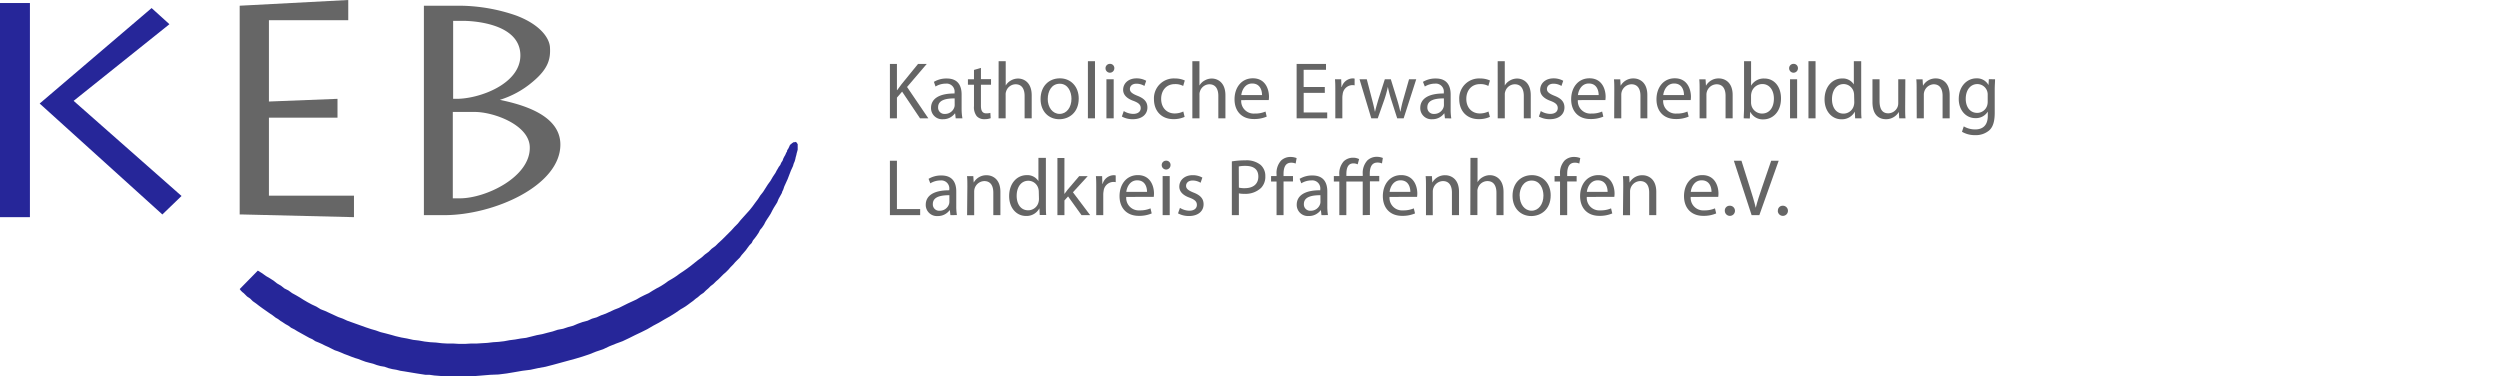 <?xml version="1.0" encoding="utf-8"?>
<!-- Generator: Adobe Illustrator 20.0.0, SVG Export Plug-In . SVG Version: 6.00 Build 0)  -->
<svg version="1.1" id="Ebene_1" xmlns="http://www.w3.org/2000/svg" xmlns:xlink="http://www.w3.org/1999/xlink" x="0px" y="0px"
	 width="743.7px" height="112px" viewBox="0 0 743.7 112" style="enable-background:new 0 0 743.7 112;" xml:space="preserve">
<defs><style>.cls-1{fill:#666;}.cls-2{fill:#262699;}.cls-3{fill:#656565;}</style></defs><title>keb-pfaffenhofen</title><path class="cls-1" d="M137.5,58.8h-2.1V33.1h6.5c5.7,0,16.4,3.9,16.4,10.6C158.4,52.5,145.2,58.8,137.5,58.8Zm-1-29.6h-1V6h2.9c2,0,17.1.4,17.1,10.3C155.5,24.8,143.3,29.2,136.5,29.2Zm30.9,13.6c0-9.2-12.4-12.1-18-13.3a27.59,27.59,0,0,0,9.8-5.4c4.8-4,5.3-7,5.1-10.3-.2-2.7-2.9-6.7-10.1-9.4a52.29,52.29,0,0,0-16.6-2.9H126.8V63.8h6.1C147.5,63.8,167.4,55.1,167.4,42.8Z" transform="translate(-0.7 0.2)"/><polygon class="cls-2" points="11.8 30.8 48.3 63.8 54 58.3 21.9 30 50.4 7.2 45.1 2.4 11.8 30.8"/><polygon class="cls-1" points="71.3 1.7 71.3 63.8 72.1 63.8 105.3 64.6 105.3 58.2 80 58.2 80 35 100.4 35 100.4 29.4 80 30.2 80 6 103.6 6 103.6 0 71.3 1.7"/><rect class="cls-2" y="0.9" width="8.9" height="63.7"/><polygon class="cls-2" points="135.8 112 138.4 111.9 140.9 111.9 143.4 111.7 145.8 111.5 148.3 111.4 150.7 111.1 153.1 110.7 155.4 110.3 157.8 110 160.1 109.5 162.3 109.1 164.6 108.5 166.8 107.9 169 107.3 171.2 106.7 173.2 106.1 175.3 105.4 177.3 104.6 179.4 103.9 181.3 103 183.3 102.2 185.2 101.5 187.1 100.6 188.9 99.7 190.8 98.8 192.6 97.9 194.3 96.9 196 96 197.7 95 199.3 94.1 200.9 93.1 202.5 92 203.2 91.6 204 91.1 204.7 90.6 205.5 90 206.2 89.5 206.9 88.9 207.6 88.4 208.4 87.7 209.3 87.1 210 86.4 210.7 85.8 211.4 85.1 212.2 84.5 213 83.7 213.7 83.1 214.5 82.3 215.2 81.6 215.9 81 216.7 80.2 217.3 79.5 218.1 78.7 218.7 78 219.4 77.3 220.1 76.6 220.6 75.9 221.3 75.1 221.9 74.4 222.4 73.7 223 72.9 223.6 72.3 224 71.5 224.5 70.9 225.1 70.1 225.7 69.2 226.1 68.4 226.7 67.7 227.3 66.8 227.7 66 228.2 65.2 228.8 64.3 229.3 63.5 229.7 62.7 230.2 61.8 230.7 61 231.2 60.2 231.6 59.2 232.1 58.3 232.6 57.4 232.7 57 233 56.4 233.3 55.5 233.8 54.4 234.3 53.3 234.8 52 235.3 50.7 235.9 49.4 236.1 48.7 236.4 48 236.6 47.3 236.7 46.8 236.9 46.1 237 45.6 237.2 44.9 237.3 44.5 237.3 44 237.3 43.5 237.3 43.2 237.3 42.9 237.1 42.6 237 42.4 236.8 42.3 236.6 42.2 236.4 42.3 236.3 42.3 236.1 42.3 235.9 42.4 235.8 42.5 235.6 42.6 235.5 42.7 235.4 42.8 235.3 42.9 235.1 43 235 43.2 234.9 43.3 234.8 43.6 234.6 44 234.4 44.4 234.2 44.6 234.1 45.1 233.9 45.4 233.6 46.1 233.3 46.6 233 47.2 232.8 47.8 232.4 48.4 232.1 49.1 231.7 49.6 231.3 50.3 231 50.8 230.7 51.4 229.9 52.6 229.2 53.8 228.4 54.9 227.7 56 227 57.1 226.2 58.1 225.5 59.2 224.6 60.4 223.8 61.5 223 62.5 222.1 63.5 221.2 64.5 220.3 65.5 219.5 66.5 218.5 67.5 217.6 68.5 216.7 69.4 215.7 70.4 214.8 71.3 213.7 72.3 212.8 73.2 211.7 74 210.8 74.9 209.7 75.7 208.7 76.6 207.6 77.4 206.6 78.2 205.6 79 204.4 79.9 203.4 80.6 202.2 81.4 201.1 82.2 200 82.9 198.8 83.6 197.7 84.4 196.6 85.1 195.3 85.8 194.1 86.5 193 87.2 191.7 87.8 190.5 88.4 189.3 89.1 188 89.7 186.7 90.3 185.5 90.9 184.1 91.6 182.8 92.1 181.5 92.7 180.2 93.3 178.8 93.8 177.5 94.4 176.1 94.8 174.8 95.4 173.3 95.8 171.9 96.3 170.5 96.9 169 97.3 167.5 97.8 165.9 98.1 164.4 98.6 162.8 99 161.3 99.4 159.7 99.7 158.1 100.1 156.5 100.5 154.9 100.7 153.2 101 151.6 101.2 150 101.5 148.3 101.7 146.7 101.8 145 102 143.3 102.1 141.7 102.2 140 102.2 138.3 102.3 136.6 102.3 134.9 102.2 133.1 102.2 131.4 102.1 129.7 101.9 128 101.8 126.3 101.6 124.6 101.3 122.9 101.1 121.1 100.7 119.4 100.4 117.7 100 116.3 99.6 114.8 99.2 113.2 98.8 111.8 98.3 110.4 97.9 108.9 97.4 107.5 96.9 106.1 96.4 104.7 95.9 103.3 95.4 102 94.8 100.6 94.3 99.3 93.7 98 93.1 96.7 92.5 95.4 92 94.1 91.2 92.8 90.6 91.5 89.9 90.3 89.2 89.2 88.5 88 87.8 86.9 87.2 85.8 86.4 84.6 85.8 83.6 85 82.4 84.3 81.4 83.5 80.3 82.8 79.1 82.1 78 81.3 76.7 80.5 71.3 86 71.4 86.1 71.6 86.4 71.8 86.6 72.1 86.9 72.5 87.2 72.8 87.5 73.1 87.8 73.5 88.2 74.4 88.8 75.2 89.6 76.2 90.3 77.1 91 78.2 91.8 79.2 92.5 80.2 93.2 81.1 93.8 82 94.5 82.7 94.9 83.5 95.5 84 95.8 84.9 96.4 85.8 96.9 86.6 97.5 87.6 98 88.4 98.5 89.3 99 90.2 99.5 91.1 100 92 100.5 92.9 100.9 93.8 101.5 94.8 101.9 95.7 102.3 96.7 102.8 97.6 103.2 98.6 103.7 99.6 104.2 100.5 104.5 101.5 104.9 102.4 105.3 103.5 105.7 104.5 106.1 105.6 106.5 106.6 106.8 107.6 107.2 108.7 107.6 109.8 107.9 111 108.2 112.1 108.6 113.2 108.9 114.4 109.1 115.5 109.5 116.7 109.8 117.9 110 119.1 110.3 120.4 110.5 121.6 110.7 122.8 110.9 124 111.1 125.3 111.3 126.6 111.5 127.8 111.5 129.2 111.7 130.5 111.8 131.7 111.9 133.1 111.9 134.4 111.9 135.8 112"/><path class="cls-3" d="M265.43,18.82h2.09v7.8h.07c.43-.62.86-1.2,1.27-1.73l4.94-6.07h2.59l-5.86,6.86L276.86,35h-2.47l-5.33-7.94-1.54,1.78V35h-2.09Z" transform="translate(-0.7 0.2)"/><path class="cls-3" d="M285,35l-.17-1.46h-.07a4.32,4.32,0,0,1-3.55,1.73,3.31,3.31,0,0,1-3.55-3.34c0-2.81,2.5-4.34,7-4.32v-.24A2.39,2.39,0,0,0,282,24.68a5.79,5.79,0,0,0-3,.86l-.48-1.39a7.21,7.21,0,0,1,3.82-1c3.55,0,4.42,2.42,4.42,4.75v4.34A16.41,16.41,0,0,0,287,35Zm-.31-5.93c-2.3,0-4.92.36-4.92,2.62a1.87,1.87,0,0,0,2,2,2.89,2.89,0,0,0,2.81-1.94,2.23,2.23,0,0,0,.12-.67Z" transform="translate(-0.7 0.2)"/><path class="cls-3" d="M292.51,20v3.34h3V25h-3v6.26c0,1.44.41,2.26,1.58,2.26a4.68,4.68,0,0,0,1.22-.14l.1,1.58a5.17,5.17,0,0,1-1.87.29,2.93,2.93,0,0,1-2.28-.89,4.31,4.31,0,0,1-.82-3V25h-1.8V23.38h1.8V20.6Z" transform="translate(-0.7 0.2)"/><path class="cls-3" d="M297.77,18h2.11v7.25h0a3.92,3.92,0,0,1,1.51-1.49,4.34,4.34,0,0,1,2.16-.6c1.56,0,4.06,1,4.06,5V35h-2.11V28.33c0-1.87-.7-3.46-2.69-3.46A3,3,0,0,0,300,27a2.55,2.55,0,0,0-.14,1v7h-2.11Z" transform="translate(-0.7 0.2)"/><path class="cls-3" d="M321.6,29.1c0,4.3-3,6.17-5.78,6.17-3.14,0-5.57-2.3-5.57-6,0-3.89,2.54-6.17,5.76-6.17S321.6,25.54,321.6,29.1Zm-9.22.12c0,2.54,1.46,4.46,3.53,4.46s3.53-1.9,3.53-4.51c0-2-1-4.46-3.48-4.46S312.39,27,312.39,29.22Z" transform="translate(-0.7 0.2)"/><path class="cls-3" d="M324.33,18h2.11V35h-2.11Z" transform="translate(-0.7 0.2)"/><path class="cls-3" d="M332.19,20.12a1.31,1.31,0,0,1-2.62,0,1.29,1.29,0,0,1,1.32-1.32A1.25,1.25,0,0,1,332.19,20.12ZM329.84,35V23.38H332V35Z" transform="translate(-0.7 0.2)"/><path class="cls-3" d="M335,32.84a5.53,5.53,0,0,0,2.78.84c1.54,0,2.26-.77,2.26-1.73s-.6-1.56-2.16-2.14c-2.09-.74-3.07-1.9-3.07-3.29,0-1.87,1.51-3.41,4-3.41a5.8,5.8,0,0,1,2.86.72l-.53,1.54a4.52,4.52,0,0,0-2.38-.67c-1.25,0-1.94.72-1.94,1.58s.7,1.39,2.21,2c2,.77,3,1.78,3,3.5,0,2-1.58,3.48-4.34,3.48a6.62,6.62,0,0,1-3.26-.79Z" transform="translate(-0.7 0.2)"/><path class="cls-3" d="M353.1,34.57a7.78,7.78,0,0,1-3.34.67c-3.5,0-5.78-2.38-5.78-5.93a5.9,5.9,0,0,1,6.24-6.17,7.06,7.06,0,0,1,2.93.6l-.48,1.63a4.9,4.9,0,0,0-2.45-.55c-2.66,0-4.1,2-4.1,4.39,0,2.69,1.73,4.34,4,4.34a6,6,0,0,0,2.59-.58Z" transform="translate(-0.7 0.2)"/><path class="cls-3" d="M355.4,18h2.11v7.25h0a3.92,3.92,0,0,1,1.51-1.49,4.34,4.34,0,0,1,2.16-.6c1.56,0,4.06,1,4.06,5V35h-2.11V28.33c0-1.87-.7-3.46-2.69-3.46A3,3,0,0,0,357.66,27a2.55,2.55,0,0,0-.14,1v7H355.4Z" transform="translate(-0.7 0.2)"/><path class="cls-3" d="M369.94,29.58a3.72,3.72,0,0,0,4,4,7.64,7.64,0,0,0,3.22-.6l.36,1.51a9.41,9.41,0,0,1-3.86.72c-3.58,0-5.71-2.35-5.71-5.86s2.06-6.26,5.45-6.26c3.79,0,4.8,3.34,4.8,5.47a7.88,7.88,0,0,1-.07,1Zm6.19-1.51c0-1.34-.55-3.43-2.93-3.43-2.14,0-3.07,2-3.24,3.43Z" transform="translate(-0.7 0.2)"/><path class="cls-3" d="M394.81,27.42h-6.29v5.83h7V35h-9.1V18.82h8.74v1.75h-6.65v5.11h6.29Z" transform="translate(-0.7 0.2)"/><path class="cls-3" d="M397.93,27c0-1.37,0-2.54-.1-3.62h1.85l.07,2.28h.1a3.49,3.49,0,0,1,3.22-2.54,2.28,2.28,0,0,1,.6.07v2a3.18,3.18,0,0,0-.72-.07,3,3,0,0,0-2.83,2.71,6,6,0,0,0-.1,1V35h-2.09Z" transform="translate(-0.7 0.2)"/><path class="cls-3" d="M407.29,23.38l1.54,5.9c.34,1.3.65,2.5.86,3.7h.07c.26-1.18.65-2.42,1-3.67l1.9-5.93h1.78l1.8,5.81c.43,1.39.77,2.62,1,3.79h.07a34.85,34.85,0,0,1,.89-3.77l1.66-5.83H422L418.26,35h-1.92l-1.78-5.54a38.71,38.71,0,0,1-1-3.82h0a34.35,34.35,0,0,1-1.06,3.84L410.55,35h-1.92l-3.5-11.62Z" transform="translate(-0.7 0.2)"/><path class="cls-3" d="M430.54,35l-.17-1.46h-.07a4.32,4.32,0,0,1-3.55,1.73,3.31,3.31,0,0,1-3.55-3.34c0-2.81,2.5-4.34,7-4.32v-.24a2.39,2.39,0,0,0-2.64-2.69,5.79,5.79,0,0,0-3,.86L424,24.15a7.21,7.21,0,0,1,3.82-1c3.55,0,4.42,2.42,4.42,4.75v4.34a16.41,16.41,0,0,0,.19,2.78Zm-.31-5.93c-2.3,0-4.92.36-4.92,2.62a1.87,1.87,0,0,0,2,2,2.89,2.89,0,0,0,2.81-1.94,2.23,2.23,0,0,0,.12-.67Z" transform="translate(-0.7 0.2)"/><path class="cls-3" d="M443.92,34.57a7.78,7.78,0,0,1-3.34.67c-3.5,0-5.78-2.38-5.78-5.93A5.9,5.9,0,0,1,441,23.14a7.06,7.06,0,0,1,2.93.6l-.48,1.63a4.9,4.9,0,0,0-2.45-.55c-2.66,0-4.1,2-4.1,4.39,0,2.69,1.73,4.34,4,4.34a6,6,0,0,0,2.59-.58Z" transform="translate(-0.7 0.2)"/><path class="cls-3" d="M446.23,18h2.11v7.25h0a3.92,3.92,0,0,1,1.51-1.49,4.34,4.34,0,0,1,2.16-.6c1.56,0,4.06,1,4.06,5V35H454V28.33c0-1.87-.7-3.46-2.69-3.46A3,3,0,0,0,448.49,27a2.55,2.55,0,0,0-.14,1v7h-2.11Z" transform="translate(-0.7 0.2)"/><path class="cls-3" d="M459.06,32.84a5.53,5.53,0,0,0,2.78.84c1.54,0,2.26-.77,2.26-1.73s-.6-1.56-2.16-2.14c-2.09-.74-3.07-1.9-3.07-3.29,0-1.87,1.51-3.41,4-3.41a5.8,5.8,0,0,1,2.86.72l-.53,1.54a4.52,4.52,0,0,0-2.38-.67c-1.25,0-1.94.72-1.94,1.58s.7,1.39,2.21,2c2,.77,3,1.78,3,3.5,0,2-1.58,3.48-4.34,3.48a6.62,6.62,0,0,1-3.26-.79Z" transform="translate(-0.7 0.2)"/><path class="cls-3" d="M470.08,29.58a3.72,3.72,0,0,0,4,4,7.64,7.64,0,0,0,3.22-.6l.36,1.51a9.41,9.41,0,0,1-3.86.72c-3.58,0-5.71-2.35-5.71-5.86s2.06-6.26,5.45-6.26c3.79,0,4.8,3.34,4.8,5.47a7.88,7.88,0,0,1-.07,1Zm6.19-1.51c0-1.34-.55-3.43-2.93-3.43-2.14,0-3.07,2-3.24,3.43Z" transform="translate(-0.7 0.2)"/><path class="cls-3" d="M480.92,26.53c0-1.2,0-2.18-.1-3.14h1.87l.12,1.92h0a4.27,4.27,0,0,1,3.84-2.18c1.61,0,4.1,1,4.1,4.94V35H488.7V28.3c0-1.87-.7-3.43-2.69-3.43A3.1,3.1,0,0,0,483,28v7h-2.11Z" transform="translate(-0.7 0.2)"/><path class="cls-3" d="M495.46,29.58a3.72,3.72,0,0,0,4,4,7.64,7.64,0,0,0,3.22-.6l.36,1.51a9.41,9.41,0,0,1-3.86.72c-3.58,0-5.71-2.35-5.71-5.86s2.06-6.26,5.45-6.26c3.79,0,4.8,3.34,4.8,5.47a7.88,7.88,0,0,1-.07,1Zm6.19-1.51c0-1.34-.55-3.43-2.93-3.43-2.14,0-3.07,2-3.24,3.43Z" transform="translate(-0.7 0.2)"/><path class="cls-3" d="M506.3,26.53c0-1.2,0-2.18-.1-3.14h1.87l.12,1.92h0a4.27,4.27,0,0,1,3.84-2.18c1.61,0,4.1,1,4.1,4.94V35h-2.11V28.3c0-1.87-.7-3.43-2.69-3.43a3.1,3.1,0,0,0-3,3.14v7H506.3Z" transform="translate(-0.7 0.2)"/><path class="cls-3" d="M519.42,35c0-.79.1-2,.1-3V18h2.09v7.3h0a4.33,4.33,0,0,1,4-2.14c2.88,0,4.92,2.4,4.9,5.93,0,4.15-2.62,6.22-5.21,6.22a4.14,4.14,0,0,1-3.89-2.18h-.07l-.1,1.92Zm2.18-4.66a4,4,0,0,0,.1.77,3.26,3.26,0,0,0,3.17,2.47c2.21,0,3.53-1.8,3.53-4.46,0-2.33-1.2-4.32-3.46-4.32a3.37,3.37,0,0,0-3.22,2.59,4.18,4.18,0,0,0-.12.86Z" transform="translate(-0.7 0.2)"/><path class="cls-3" d="M535.55,20.12a1.31,1.31,0,0,1-2.62,0,1.29,1.29,0,0,1,1.32-1.32A1.25,1.25,0,0,1,535.55,20.12ZM533.2,35V23.38h2.11V35Z" transform="translate(-0.7 0.2)"/><path class="cls-3" d="M538.68,18h2.11V35h-2.11Z" transform="translate(-0.7 0.2)"/><path class="cls-3" d="M554.37,18V32c0,1,0,2.21.1,3h-1.9l-.1-2h0a4.3,4.3,0,0,1-4,2.28c-2.81,0-5-2.38-5-5.9,0-3.86,2.38-6.24,5.21-6.24a3.89,3.89,0,0,1,3.5,1.78h0V18Zm-2.11,10.15a3.77,3.77,0,0,0-.1-.89,3.11,3.11,0,0,0-3-2.45c-2.18,0-3.48,1.92-3.48,4.49,0,2.35,1.15,4.3,3.43,4.3a3.18,3.18,0,0,0,3.1-2.52,3.7,3.7,0,0,0,.1-.91Z" transform="translate(-0.7 0.2)"/><path class="cls-3" d="M567.45,31.83c0,1.2,0,2.26.1,3.17h-1.87l-.12-1.9h0a4.37,4.37,0,0,1-3.84,2.16c-1.82,0-4-1-4-5.09V23.38h2.11v6.43c0,2.21.67,3.7,2.59,3.7a3.05,3.05,0,0,0,2.78-1.92,3.09,3.09,0,0,0,.19-1.08V23.38h2.11Z" transform="translate(-0.7 0.2)"/><path class="cls-3" d="M570.86,26.53c0-1.2,0-2.18-.1-3.14h1.87l.12,1.92h0a4.27,4.27,0,0,1,3.84-2.18c1.61,0,4.1,1,4.1,4.94V35h-2.11V28.3c0-1.87-.7-3.43-2.69-3.43A3.1,3.1,0,0,0,573,28v7h-2.11Z" transform="translate(-0.7 0.2)"/><path class="cls-3" d="M594.19,23.38c0,.84-.1,1.78-.1,3.19v6.74c0,2.66-.53,4.3-1.66,5.3A6.16,6.16,0,0,1,588.21,40a7.5,7.5,0,0,1-3.86-1l.53-1.61a6.54,6.54,0,0,0,3.41.91c2.16,0,3.74-1.13,3.74-4.06V33h0a4.15,4.15,0,0,1-3.7,1.94c-2.88,0-4.94-2.45-4.94-5.66,0-3.94,2.57-6.17,5.23-6.17a3.86,3.86,0,0,1,3.62,2h0l.1-1.75ZM592,28a3.09,3.09,0,0,0-3.07-3.19c-2,0-3.46,1.7-3.46,4.39,0,2.28,1.15,4.18,3.43,4.18a3.09,3.09,0,0,0,2.93-2.16,3.67,3.67,0,0,0,.17-1.13Z" transform="translate(-0.7 0.2)"/><path class="cls-3" d="M265.43,47.62h2.09V62h6.91V63.8h-9Z" transform="translate(-0.7 0.2)"/><path class="cls-3" d="M283.43,63.8l-.17-1.46h-.07a4.32,4.32,0,0,1-3.55,1.73,3.31,3.31,0,0,1-3.55-3.34c0-2.81,2.5-4.34,7-4.32v-.24a2.39,2.39,0,0,0-2.64-2.69,5.79,5.79,0,0,0-3,.86L276.93,53a7.21,7.21,0,0,1,3.82-1c3.55,0,4.42,2.42,4.42,4.75V61a16.41,16.41,0,0,0,.19,2.78Zm-.31-5.93c-2.3,0-4.92.36-4.92,2.62a1.87,1.87,0,0,0,2,2A2.89,2.89,0,0,0,283,60.56a2.23,2.23,0,0,0,.12-.67Z" transform="translate(-0.7 0.2)"/><path class="cls-3" d="M288.47,55.33c0-1.2,0-2.18-.1-3.14h1.87l.12,1.92h0a4.27,4.27,0,0,1,3.84-2.18c1.61,0,4.1,1,4.1,4.94V63.8h-2.11V57.1c0-1.87-.7-3.43-2.69-3.43a3.1,3.1,0,0,0-3,3.14v7h-2.11Z" transform="translate(-0.7 0.2)"/><path class="cls-3" d="M311.83,46.76v14c0,1,0,2.21.1,3H310l-.1-2h0a4.3,4.3,0,0,1-4,2.28c-2.81,0-5-2.38-5-5.9,0-3.86,2.38-6.24,5.21-6.24a3.88,3.88,0,0,1,3.5,1.78h0V46.76Zm-2.11,10.15a3.76,3.76,0,0,0-.1-.89,3.11,3.11,0,0,0-3-2.45c-2.18,0-3.48,1.92-3.48,4.49,0,2.35,1.15,4.3,3.43,4.3a3.18,3.18,0,0,0,3.1-2.52,3.7,3.7,0,0,0,.1-.91Z" transform="translate(-0.7 0.2)"/><path class="cls-3" d="M317.33,57.51h0c.29-.41.7-.91,1-1.32l3.41-4h2.54L319.88,57,325,63.8h-2.57l-4-5.57-1.08,1.2V63.8h-2.09v-17h2.09Z" transform="translate(-0.7 0.2)"/><path class="cls-3" d="M326.81,55.81c0-1.37,0-2.54-.1-3.62h1.85l.07,2.28h.1A3.49,3.49,0,0,1,332,51.92a2.24,2.24,0,0,1,.6.07v2a3.12,3.12,0,0,0-.72-.07A3,3,0,0,0,329,56.62a6,6,0,0,0-.1,1V63.8h-2.09Z" transform="translate(-0.7 0.2)"/><path class="cls-3" d="M335.73,58.38a3.72,3.72,0,0,0,4,4,7.64,7.64,0,0,0,3.22-.6l.36,1.51a9.39,9.39,0,0,1-3.86.72c-3.58,0-5.71-2.35-5.71-5.86s2.06-6.26,5.45-6.26c3.79,0,4.8,3.34,4.8,5.47a7.86,7.86,0,0,1-.07,1Zm6.19-1.51c0-1.34-.55-3.43-2.93-3.43-2.14,0-3.07,2-3.24,3.43Z" transform="translate(-0.7 0.2)"/><path class="cls-3" d="M348.91,48.92a1.31,1.31,0,0,1-2.62,0,1.29,1.29,0,0,1,1.32-1.32A1.25,1.25,0,0,1,348.91,48.92ZM346.56,63.8V52.18h2.11V63.8Z" transform="translate(-0.7 0.2)"/><path class="cls-3" d="M351.71,61.64a5.53,5.53,0,0,0,2.78.84c1.54,0,2.26-.77,2.26-1.73s-.6-1.56-2.16-2.14c-2.09-.74-3.07-1.9-3.07-3.29,0-1.87,1.51-3.41,4-3.41a5.8,5.8,0,0,1,2.86.72l-.53,1.54a4.52,4.52,0,0,0-2.38-.67c-1.25,0-1.94.72-1.94,1.58s.7,1.39,2.21,2c2,.77,3,1.78,3,3.5,0,2-1.58,3.48-4.34,3.48a6.63,6.63,0,0,1-3.26-.79Z" transform="translate(-0.7 0.2)"/><path class="cls-3" d="M367.15,47.81a24.19,24.19,0,0,1,4-.31,6.65,6.65,0,0,1,4.54,1.34,4.35,4.35,0,0,1,1.42,3.38,4.77,4.77,0,0,1-1.25,3.46,6.7,6.7,0,0,1-4.94,1.78,7.19,7.19,0,0,1-1.68-.14V63.8h-2.09Zm2.09,7.8a7,7,0,0,0,1.73.17c2.52,0,4.06-1.22,4.06-3.46s-1.51-3.17-3.82-3.17a8.79,8.79,0,0,0-2,.17Z" transform="translate(-0.7 0.2)"/><path class="cls-3" d="M380.45,63.8v-10h-1.63V52.18h1.63v-.55a5.48,5.48,0,0,1,1.34-4.06,4,4,0,0,1,2.83-1.08,4.89,4.89,0,0,1,1.8.34l-.29,1.63a3.14,3.14,0,0,0-1.34-.26c-1.8,0-2.26,1.58-2.26,3.36v.62h2.81v1.61h-2.81v10Z" transform="translate(-0.7 0.2)"/><path class="cls-3" d="M393.81,63.8l-.17-1.46h-.07A4.32,4.32,0,0,1,390,64.06a3.31,3.31,0,0,1-3.55-3.34c0-2.81,2.5-4.34,7-4.32v-.24a2.39,2.39,0,0,0-2.64-2.69,5.79,5.79,0,0,0-3,.86L387.31,53a7.21,7.21,0,0,1,3.82-1c3.55,0,4.42,2.42,4.42,4.75V61a16.41,16.41,0,0,0,.19,2.78Zm-.31-5.93c-2.3,0-4.92.36-4.92,2.62a1.87,1.87,0,0,0,2,2,2.89,2.89,0,0,0,2.81-1.94,2.23,2.23,0,0,0,.12-.67Z" transform="translate(-0.7 0.2)"/><path class="cls-3" d="M406.08,63.8v-10h-4.87v10h-2.09v-10h-1.63V52.18h1.63V51.8a5.48,5.48,0,0,1,1.3-4,4,4,0,0,1,2.93-1.08,3.73,3.73,0,0,1,1.66.41l-.43,1.56a3.08,3.08,0,0,0-1.25-.29c-1.66,0-2.11,1.42-2.11,3.24v.5h4.87v-.55a5.49,5.49,0,0,1,1.37-4.06,4,4,0,0,1,2.81-1.08,4.8,4.8,0,0,1,1.8.34l-.26,1.63a3.27,3.27,0,0,0-1.37-.26c-1.78,0-2.26,1.58-2.26,3.36v.62H411v1.61h-2.78v10Z" transform="translate(-0.7 0.2)"/><path class="cls-3" d="M414.06,58.38a3.72,3.72,0,0,0,4,4,7.64,7.64,0,0,0,3.22-.6l.36,1.51a9.39,9.39,0,0,1-3.86.72c-3.58,0-5.71-2.35-5.71-5.86s2.06-6.26,5.45-6.26c3.79,0,4.8,3.34,4.8,5.47a7.86,7.86,0,0,1-.07,1Zm6.19-1.51c0-1.34-.55-3.43-2.93-3.43-2.14,0-3.07,2-3.24,3.43Z" transform="translate(-0.7 0.2)"/><path class="cls-3" d="M424.9,55.33c0-1.2,0-2.18-.1-3.14h1.87l.12,1.92h0a4.27,4.27,0,0,1,3.84-2.18c1.61,0,4.1,1,4.1,4.94V63.8h-2.11V57.1c0-1.87-.7-3.43-2.69-3.43a3.1,3.1,0,0,0-3,3.14v7H424.9Z" transform="translate(-0.7 0.2)"/><path class="cls-3" d="M438.13,46.76h2.11V54h0a3.92,3.92,0,0,1,1.51-1.49,4.35,4.35,0,0,1,2.16-.6c1.56,0,4.06,1,4.06,5V63.8h-2.11V57.13c0-1.87-.7-3.46-2.69-3.46a3,3,0,0,0-2.83,2.11,2.55,2.55,0,0,0-.14,1v7h-2.11Z" transform="translate(-0.7 0.2)"/><path class="cls-3" d="M462,57.9c0,4.3-3,6.17-5.78,6.17-3.14,0-5.57-2.3-5.57-6,0-3.89,2.54-6.17,5.76-6.17S462,54.34,462,57.9Zm-9.22.12c0,2.54,1.46,4.46,3.53,4.46s3.53-1.9,3.53-4.51c0-2-1-4.46-3.48-4.46S452.75,55.81,452.75,58Z" transform="translate(-0.7 0.2)"/><path class="cls-3" d="M464.78,63.8v-10h-1.63V52.18h1.63v-.55a5.48,5.48,0,0,1,1.34-4.06A4,4,0,0,1,469,46.49a4.89,4.89,0,0,1,1.8.34l-.29,1.63a3.14,3.14,0,0,0-1.34-.26c-1.8,0-2.26,1.58-2.26,3.36v.62h2.81v1.61h-2.81v10Z" transform="translate(-0.7 0.2)"/><path class="cls-3" d="M472.74,58.38a3.72,3.72,0,0,0,4,4,7.64,7.64,0,0,0,3.22-.6l.36,1.51a9.39,9.39,0,0,1-3.86.72c-3.58,0-5.71-2.35-5.71-5.86s2.06-6.26,5.45-6.26c3.79,0,4.8,3.34,4.8,5.47a7.86,7.86,0,0,1-.07,1Zm6.19-1.51c0-1.34-.55-3.43-2.93-3.43-2.14,0-3.07,2-3.24,3.43Z" transform="translate(-0.7 0.2)"/><path class="cls-3" d="M483.58,55.33c0-1.2,0-2.18-.1-3.14h1.87l.12,1.92h0a4.27,4.27,0,0,1,3.84-2.18c1.61,0,4.1,1,4.1,4.94V63.8h-2.11V57.1c0-1.87-.7-3.43-2.69-3.43a3.1,3.1,0,0,0-3,3.14v7h-2.11Z" transform="translate(-0.7 0.2)"/><path class="cls-3" d="M503.65,58.38a3.72,3.72,0,0,0,4,4,7.64,7.64,0,0,0,3.22-.6l.36,1.51a9.39,9.39,0,0,1-3.86.72c-3.58,0-5.71-2.35-5.71-5.86s2.06-6.26,5.45-6.26c3.79,0,4.8,3.34,4.8,5.47a7.86,7.86,0,0,1-.07,1Zm6.19-1.51c0-1.34-.55-3.43-2.93-3.43-2.14,0-3.07,2-3.24,3.43Z" transform="translate(-0.7 0.2)"/><path class="cls-3" d="M513.8,62.55A1.42,1.42,0,0,1,515.24,61a1.51,1.51,0,1,1-1.44,1.51Z" transform="translate(-0.7 0.2)"/><path class="cls-3" d="M521.77,63.8l-5.28-16.18h2.26l2.52,8c.7,2.18,1.3,4.15,1.73,6h0c.46-1.87,1.13-3.91,1.85-6l2.74-8h2.23L524.07,63.8Z" transform="translate(-0.7 0.2)"/><path class="cls-3" d="M529.59,62.55A1.42,1.42,0,0,1,531,61a1.51,1.51,0,1,1-1.44,1.51Z" transform="translate(-0.7 0.2)"/></svg>
